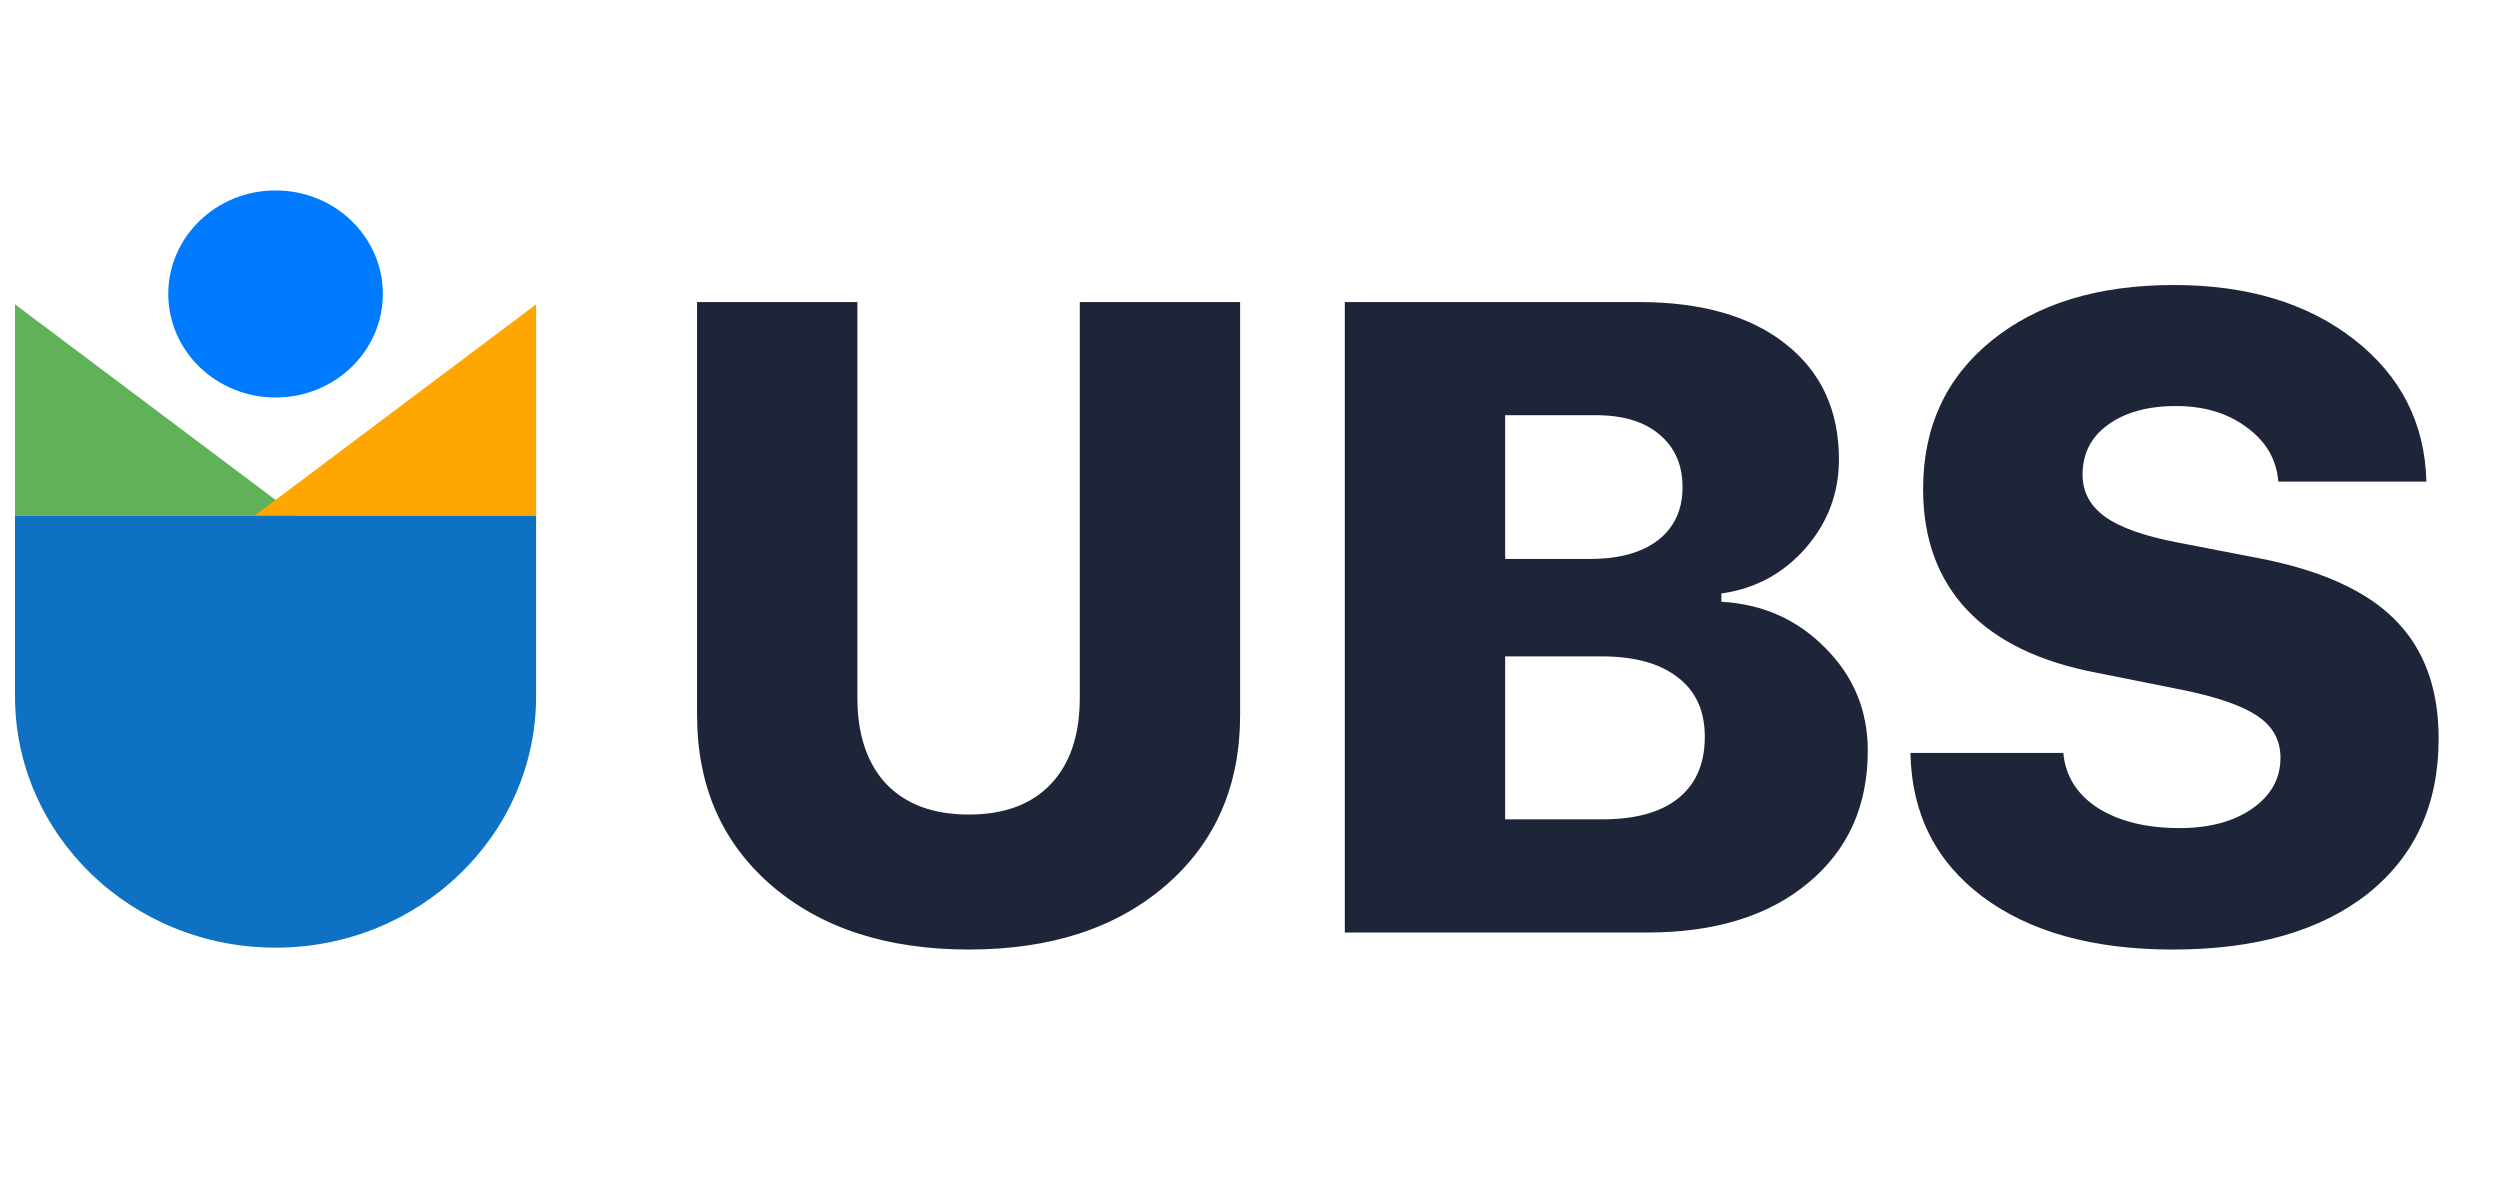 <svg width="1000" height="480" viewBox="0 0 1000 480" fill="none" xmlns="http://www.w3.org/2000/svg">
<path d="M110.225 158.995C133.926 158.995 153.139 140.453 153.139 117.582C153.139 94.714 133.926 76.172 110.225 76.172C86.524 76.172 67.311 94.714 67.311 117.585C67.311 140.456 86.524 158.995 110.225 158.995Z" fill="#007AFF"/>
<path d="M6 121.735V206.333H118.804L112.935 202.006L6 121.735Z" fill="#60B158"/>
<path d="M214.454 121.735V206.333H101.65L107.519 202.006L214.454 121.735Z" fill="#FFA700"/>
<path d="M6 206.32H214.442V278.494C214.442 334.038 167.78 379.066 110.22 379.066C52.662 379.066 6 334.038 6 278.494V206.32Z" fill="#0E71C3"/>
<path d="M342.961 120.82V279.154C342.961 293.833 346.805 305.309 354.495 313.581C362.301 321.737 373.311 325.815 387.524 325.815C401.738 325.815 412.69 321.737 420.379 313.581C428.069 305.426 431.914 293.95 431.914 279.154V120.82H496.051V285.969C496.051 314.28 486.148 336.999 466.342 354.126C446.535 371.252 420.263 379.816 387.524 379.816C354.786 379.816 328.455 371.252 308.533 354.126C288.726 336.999 278.823 314.28 278.823 285.969V120.82H342.961ZM659.033 373H537.924V120.82H655.537C680.586 120.82 700.16 126.413 714.257 137.597C728.471 148.782 735.578 164.161 735.578 183.734C735.578 197.249 731.092 209.133 722.121 219.385C713.15 229.522 701.966 235.522 688.567 237.386V240.706C705.111 241.638 718.976 247.813 730.16 259.231C741.461 270.532 747.112 284.222 747.112 300.3C747.112 322.436 739.131 340.087 723.17 353.252C707.325 366.417 685.946 373 659.033 373ZM602.061 166.083V223.58H635.964C647.615 223.58 656.703 221.075 663.227 216.065C669.751 210.939 673.014 203.89 673.014 194.919C673.014 185.948 669.926 178.899 663.751 173.773C657.693 168.647 649.246 166.083 638.411 166.083H602.061ZM602.061 327.737H640.858C654.139 327.737 664.275 324.941 671.266 319.348C678.373 313.64 681.926 305.426 681.926 294.707C681.926 284.338 678.315 276.416 671.091 270.94C663.984 265.347 653.79 262.551 640.508 262.551H602.061V327.737ZM764.169 301.173H825.335C826.15 310.377 830.752 317.717 839.141 323.193C847.646 328.553 858.539 331.232 871.821 331.232C883.821 331.232 893.55 328.611 901.006 323.368C908.463 318.125 912.191 311.368 912.191 303.096C912.191 296.105 909.162 290.571 903.103 286.493C897.045 282.299 886.792 278.746 872.346 275.833L839.141 269.192C816.073 264.881 798.655 256.493 786.888 244.027C775.12 231.56 769.237 215.424 769.237 195.618C769.237 170.918 778.324 151.17 796.499 136.374C814.791 121.461 839.141 114.005 869.549 114.005C899.026 114.005 923.084 121.286 941.725 135.85C960.367 150.413 969.978 169.346 970.561 192.647H911.317C910.618 183.792 906.424 176.569 898.734 170.977C891.161 165.268 881.724 162.413 870.423 162.413C859.122 162.413 850.034 164.918 843.16 169.928C836.403 174.821 833.024 181.462 833.024 189.851C833.024 196.725 835.995 202.317 841.937 206.628C847.879 210.939 857.491 214.376 870.773 216.939L903.278 223.23C928.211 228.007 946.444 236.221 957.978 247.871C969.629 259.522 975.454 275.367 975.454 295.406C975.454 321.737 966.017 342.417 947.143 357.446C928.269 372.359 902.288 379.816 869.2 379.816C837.277 379.816 811.878 372.767 793.004 358.67C774.247 344.572 764.635 325.407 764.169 301.173Z" fill="#1E2538"/>
</svg>
